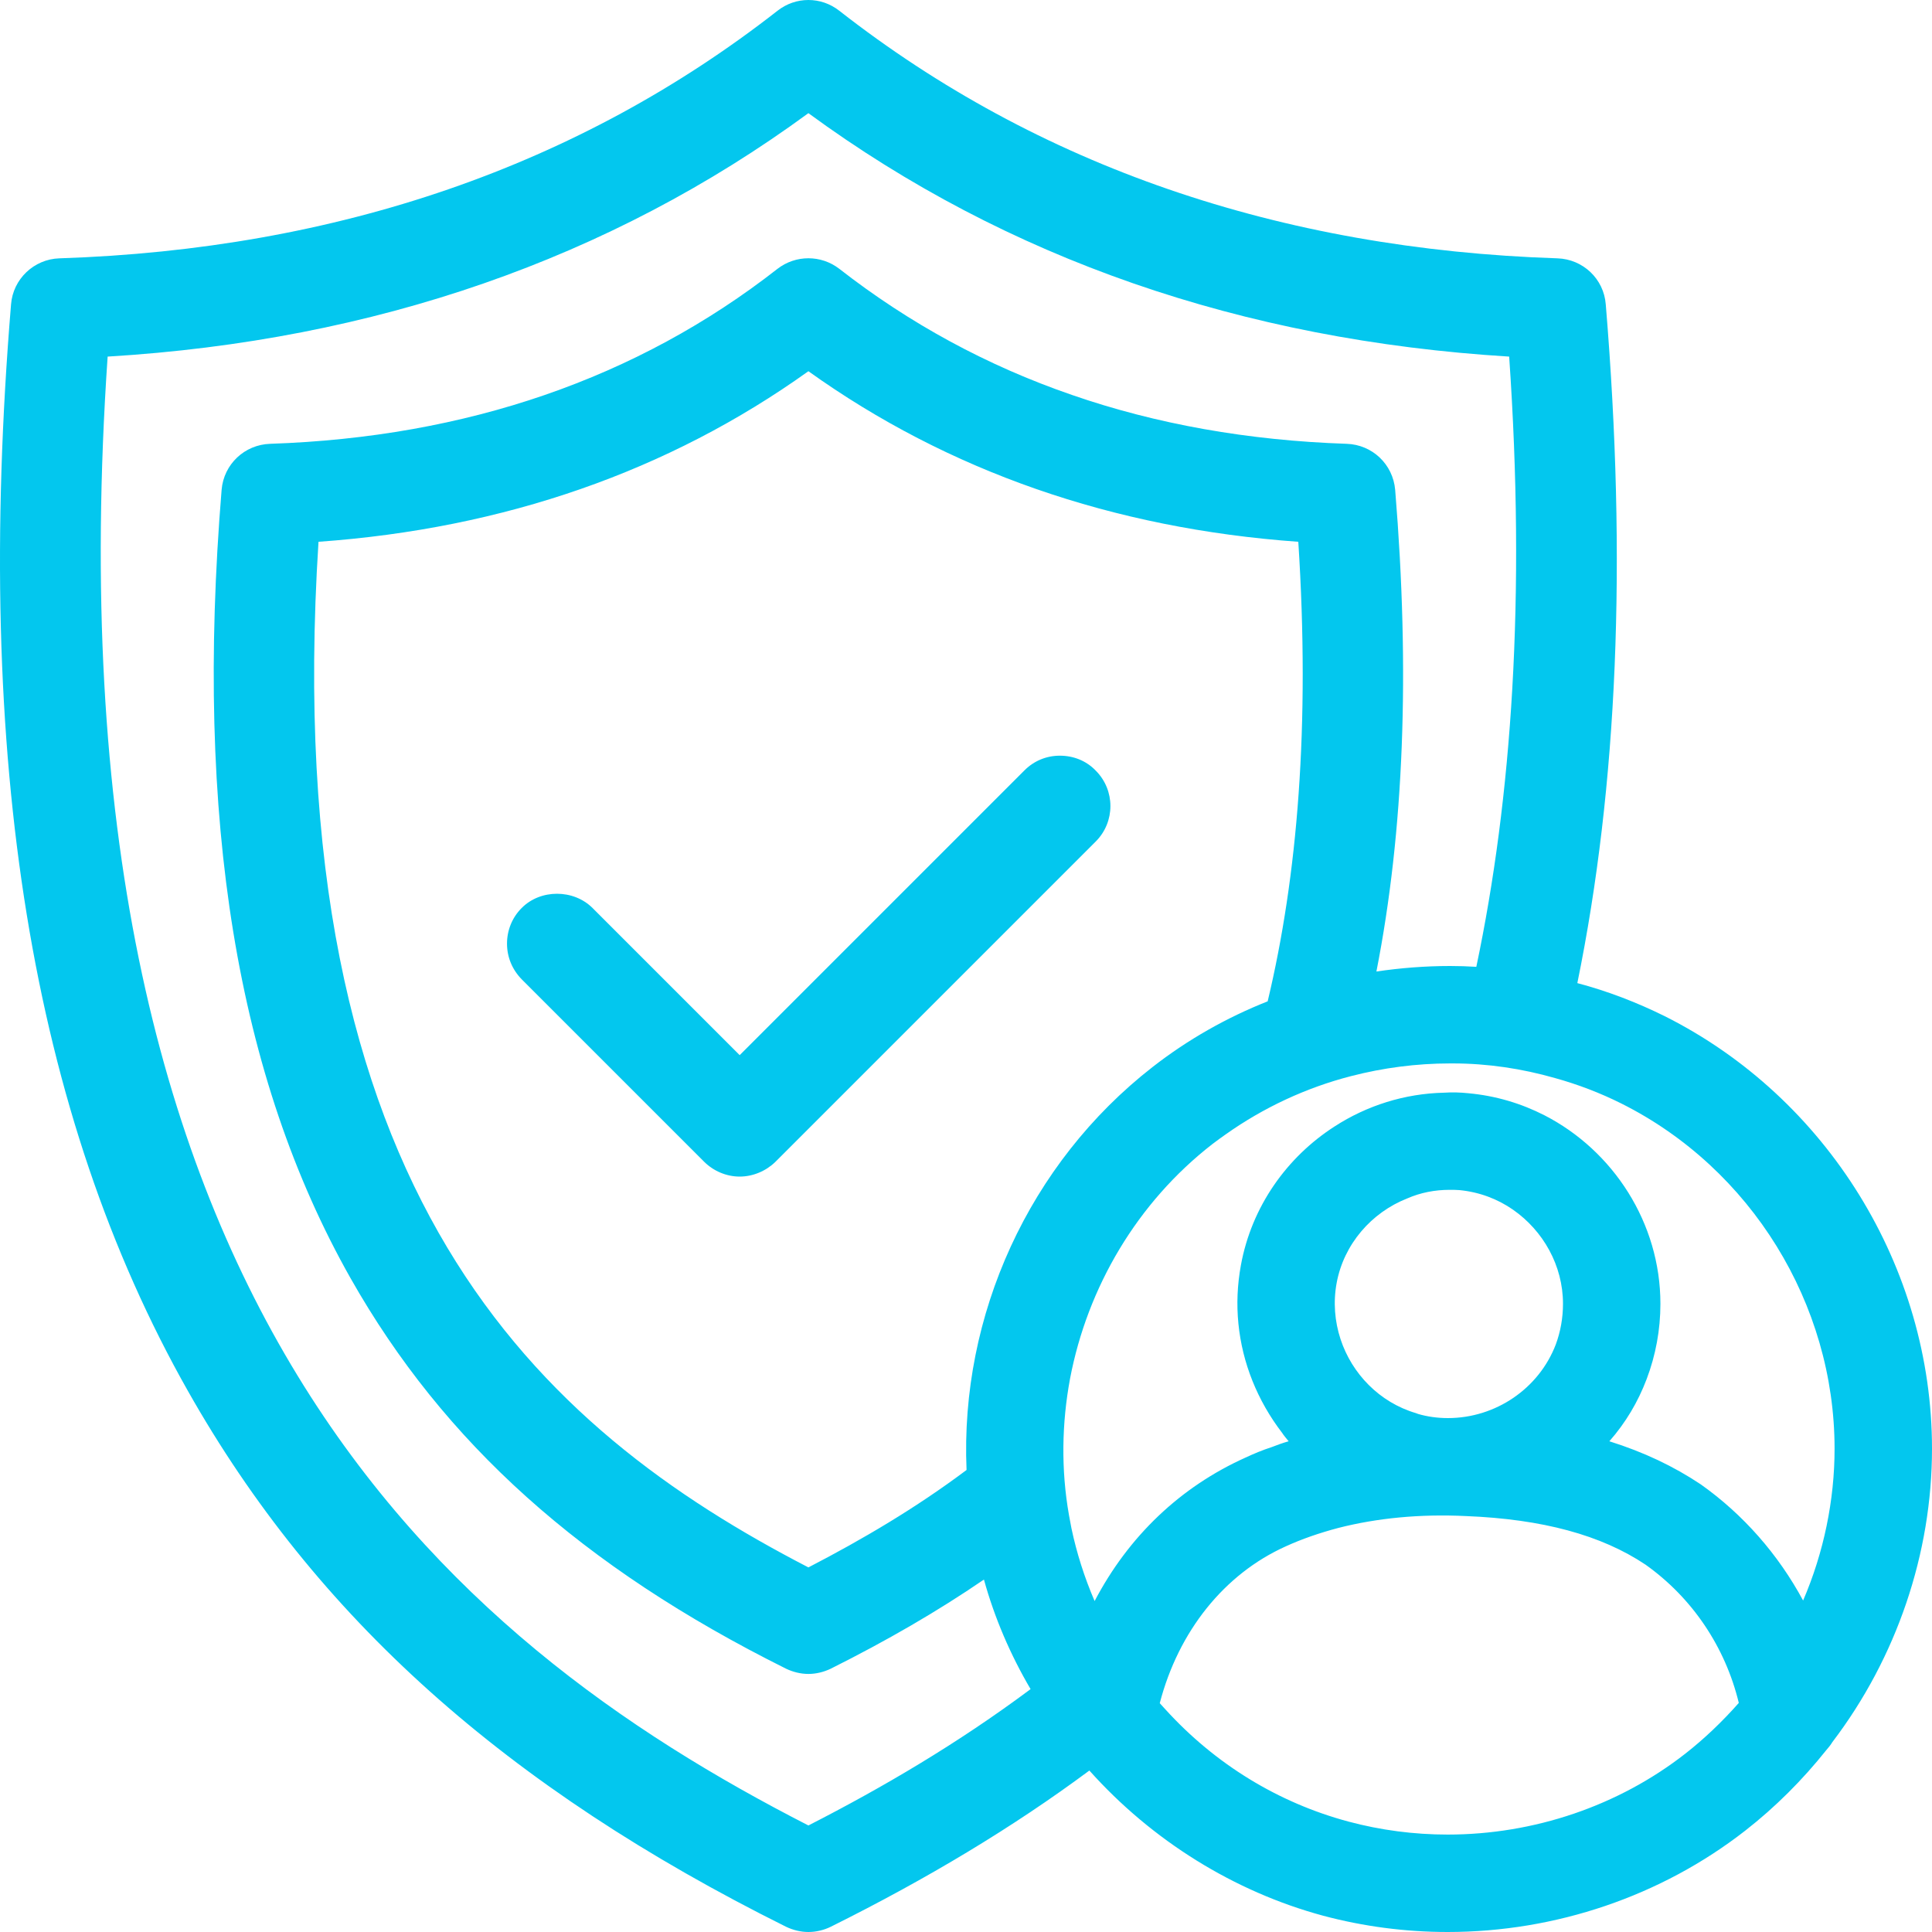<svg width="70" height="70" viewBox="0 0 70 70" fill="none" xmlns="http://www.w3.org/2000/svg">
<g clip-path="url(#clip0_2214_3414)">
<path d="M39.69 27.91C39.35 27.56 38.89 27.38 38.4 27.38C37.91 27.38 37.46 27.57 37.12 27.91L26.8 38.23L21.47 32.9C20.78 32.21 19.58 32.21 18.9 32.9C18.56 33.24 18.37 33.7 18.37 34.19C18.37 34.68 18.56 35.13 18.9 35.48L25.51 42.09C25.85 42.43 26.32 42.63 26.8 42.63C27.28 42.63 27.75 42.43 28.09 42.1L39.7 30.49C40.41 29.78 40.41 28.63 39.7 27.92L39.69 27.91Z" fill="#03C7EE"/>
<path d="M60.32 36.82C59.31 36.32 58.25 35.91 57.15 35.62C58.61 28.48 58.95 20.33 58.18 11.03C58.11 10.1 57.35 9.39 56.43 9.36C46.36 9.03 37.6 6.01 30.41 0.39C29.75 -0.13 28.83 -0.13 28.17 0.39C20.98 6.01 12.23 9.03 2.15 9.36C1.23 9.39 0.47 10.11 0.4 11.03C-0.96 27.5 1.14 40.38 6.81 50.4C11.44 58.59 18.33 64.76 28.48 69.81C28.73 69.93 29.01 70 29.29 70C29.57 70 29.86 69.93 30.1 69.81C33.6 68.07 36.71 66.2 39.47 64.15C41.74 66.69 44.72 68.54 47.94 69.41C49.4 69.8 50.92 70 52.45 70C56.36 70 60.19 68.7 63.23 66.33C64.32 65.48 65.31 64.49 66.17 63.41C66.25 63.32 66.33 63.22 66.39 63.12C68.72 60.06 70 56.28 70 52.49C70 45.92 66.2 39.77 60.32 36.82ZM29.29 66.14C16.11 59.39 1.56 47.14 3.9 12.92C13.57 12.34 22.1 9.37 29.29 4.1C36.48 9.37 45.01 12.33 54.68 12.92C55.28 21.62 54.78 28.9 53.49 35.03C53.17 35.01 52.86 35 52.54 35C51.64 35 50.75 35.07 49.87 35.2C50.87 30.11 51.09 24.32 50.55 17.75C50.47 16.82 49.72 16.11 48.79 16.08C45.23 15.96 41.9 15.37 38.84 14.31C35.76 13.25 32.95 11.72 30.41 9.74C29.75 9.23 28.83 9.23 28.17 9.74C23.09 13.71 16.91 15.84 9.79 16.08C8.86 16.11 8.11 16.82 8.03 17.74C7.05 29.68 8.58 39.02 12.7 46.31C16.08 52.28 21.09 56.78 28.48 60.46C28.73 60.58 29.01 60.65 29.29 60.65C29.57 60.65 29.85 60.58 30.1 60.46C32.12 59.45 33.97 58.38 35.65 57.23C36.03 58.61 36.61 59.96 37.34 61.2C34.7 63.17 31.97 64.77 29.29 66.14ZM35.02 53.26C33.18 54.64 31.24 55.78 29.29 56.79C19.57 51.76 10.03 43.3 11.54 19.63C18.27 19.15 24.23 17.07 29.29 13.45C34.35 17.07 40.32 19.15 47.04 19.63C47.47 26.3 47.01 31.76 45.93 36.28C44.44 36.87 43.03 37.67 41.76 38.66C37.28 42.15 34.78 47.66 35.02 53.26ZM61.06 63.54C58.64 65.43 55.58 66.47 52.45 66.47C51.23 66.47 50.02 66.31 48.86 66C46.32 65.32 44.03 63.92 42.23 61.94C42.16 61.86 42.09 61.79 42.02 61.71C42.7 59.1 44.36 57.03 46.58 56.03C47.17 55.76 47.81 55.54 48.49 55.36C49.9 55 51.46 54.85 53.11 54.93C55.89 55.04 58.02 55.62 59.62 56.69C61.31 57.89 62.51 59.67 63 61.7C62.4 62.38 61.75 63 61.06 63.54ZM48.43 46.48C48.69 45.08 49.69 43.93 50.99 43.42C51.47 43.21 51.99 43.11 52.52 43.11C52.64 43.11 52.76 43.11 52.88 43.12C53.6 43.19 54.26 43.44 54.82 43.83C55.91 44.59 56.63 45.85 56.63 47.24C56.63 47.75 56.54 48.25 56.37 48.71C55.76 50.31 54.19 51.38 52.46 51.38C52.09 51.38 51.72 51.33 51.38 51.23C51.35 51.22 51.33 51.21 51.3 51.2C49.98 50.81 48.98 49.77 48.57 48.52C48.36 47.88 48.3 47.18 48.43 46.48ZM65.33 57.99C64.43 56.32 63.16 54.87 61.62 53.78C60.63 53.12 59.55 52.61 58.31 52.22C58.9 51.55 59.35 50.79 59.66 49.97C59.99 49.1 60.16 48.18 60.16 47.24C60.16 44.31 58.45 41.69 55.96 40.41C55.12 39.98 54.19 39.7 53.2 39.61C52.91 39.58 52.62 39.57 52.33 39.59C50.89 39.62 49.52 40.06 48.36 40.81C46.63 41.92 45.35 43.71 44.96 45.84C44.83 46.55 44.8 47.26 44.87 47.96C45.01 49.38 45.56 50.75 46.45 51.91C46.52 52.02 46.61 52.12 46.69 52.22C46.48 52.28 46.28 52.35 46.08 52.43C45.74 52.54 45.43 52.67 45.13 52.81C42.77 53.87 40.89 55.66 39.66 58.01C39.29 57.15 39.01 56.27 38.82 55.37C38.79 55.21 38.76 55.05 38.73 54.89C38.44 53.24 38.47 51.56 38.77 49.95C39.4 46.64 41.2 43.57 43.93 41.45C44.09 41.33 44.25 41.21 44.41 41.1C45.78 40.13 47.32 39.41 48.95 38.99C50.11 38.69 51.32 38.53 52.54 38.53H52.64C53.9 38.53 55.15 38.72 56.34 39.06C57.17 39.29 57.98 39.6 58.74 39.98C63.44 42.33 66.47 47.24 66.47 52.49C66.47 54.35 66.08 56.25 65.33 57.99Z" fill="#03C7EE"/>
</g>
<defs>
<clipPath id="clip0_2214_3414">
<rect width="70" height="70" fill="white"/>
</clipPath>
</defs>
</svg>
